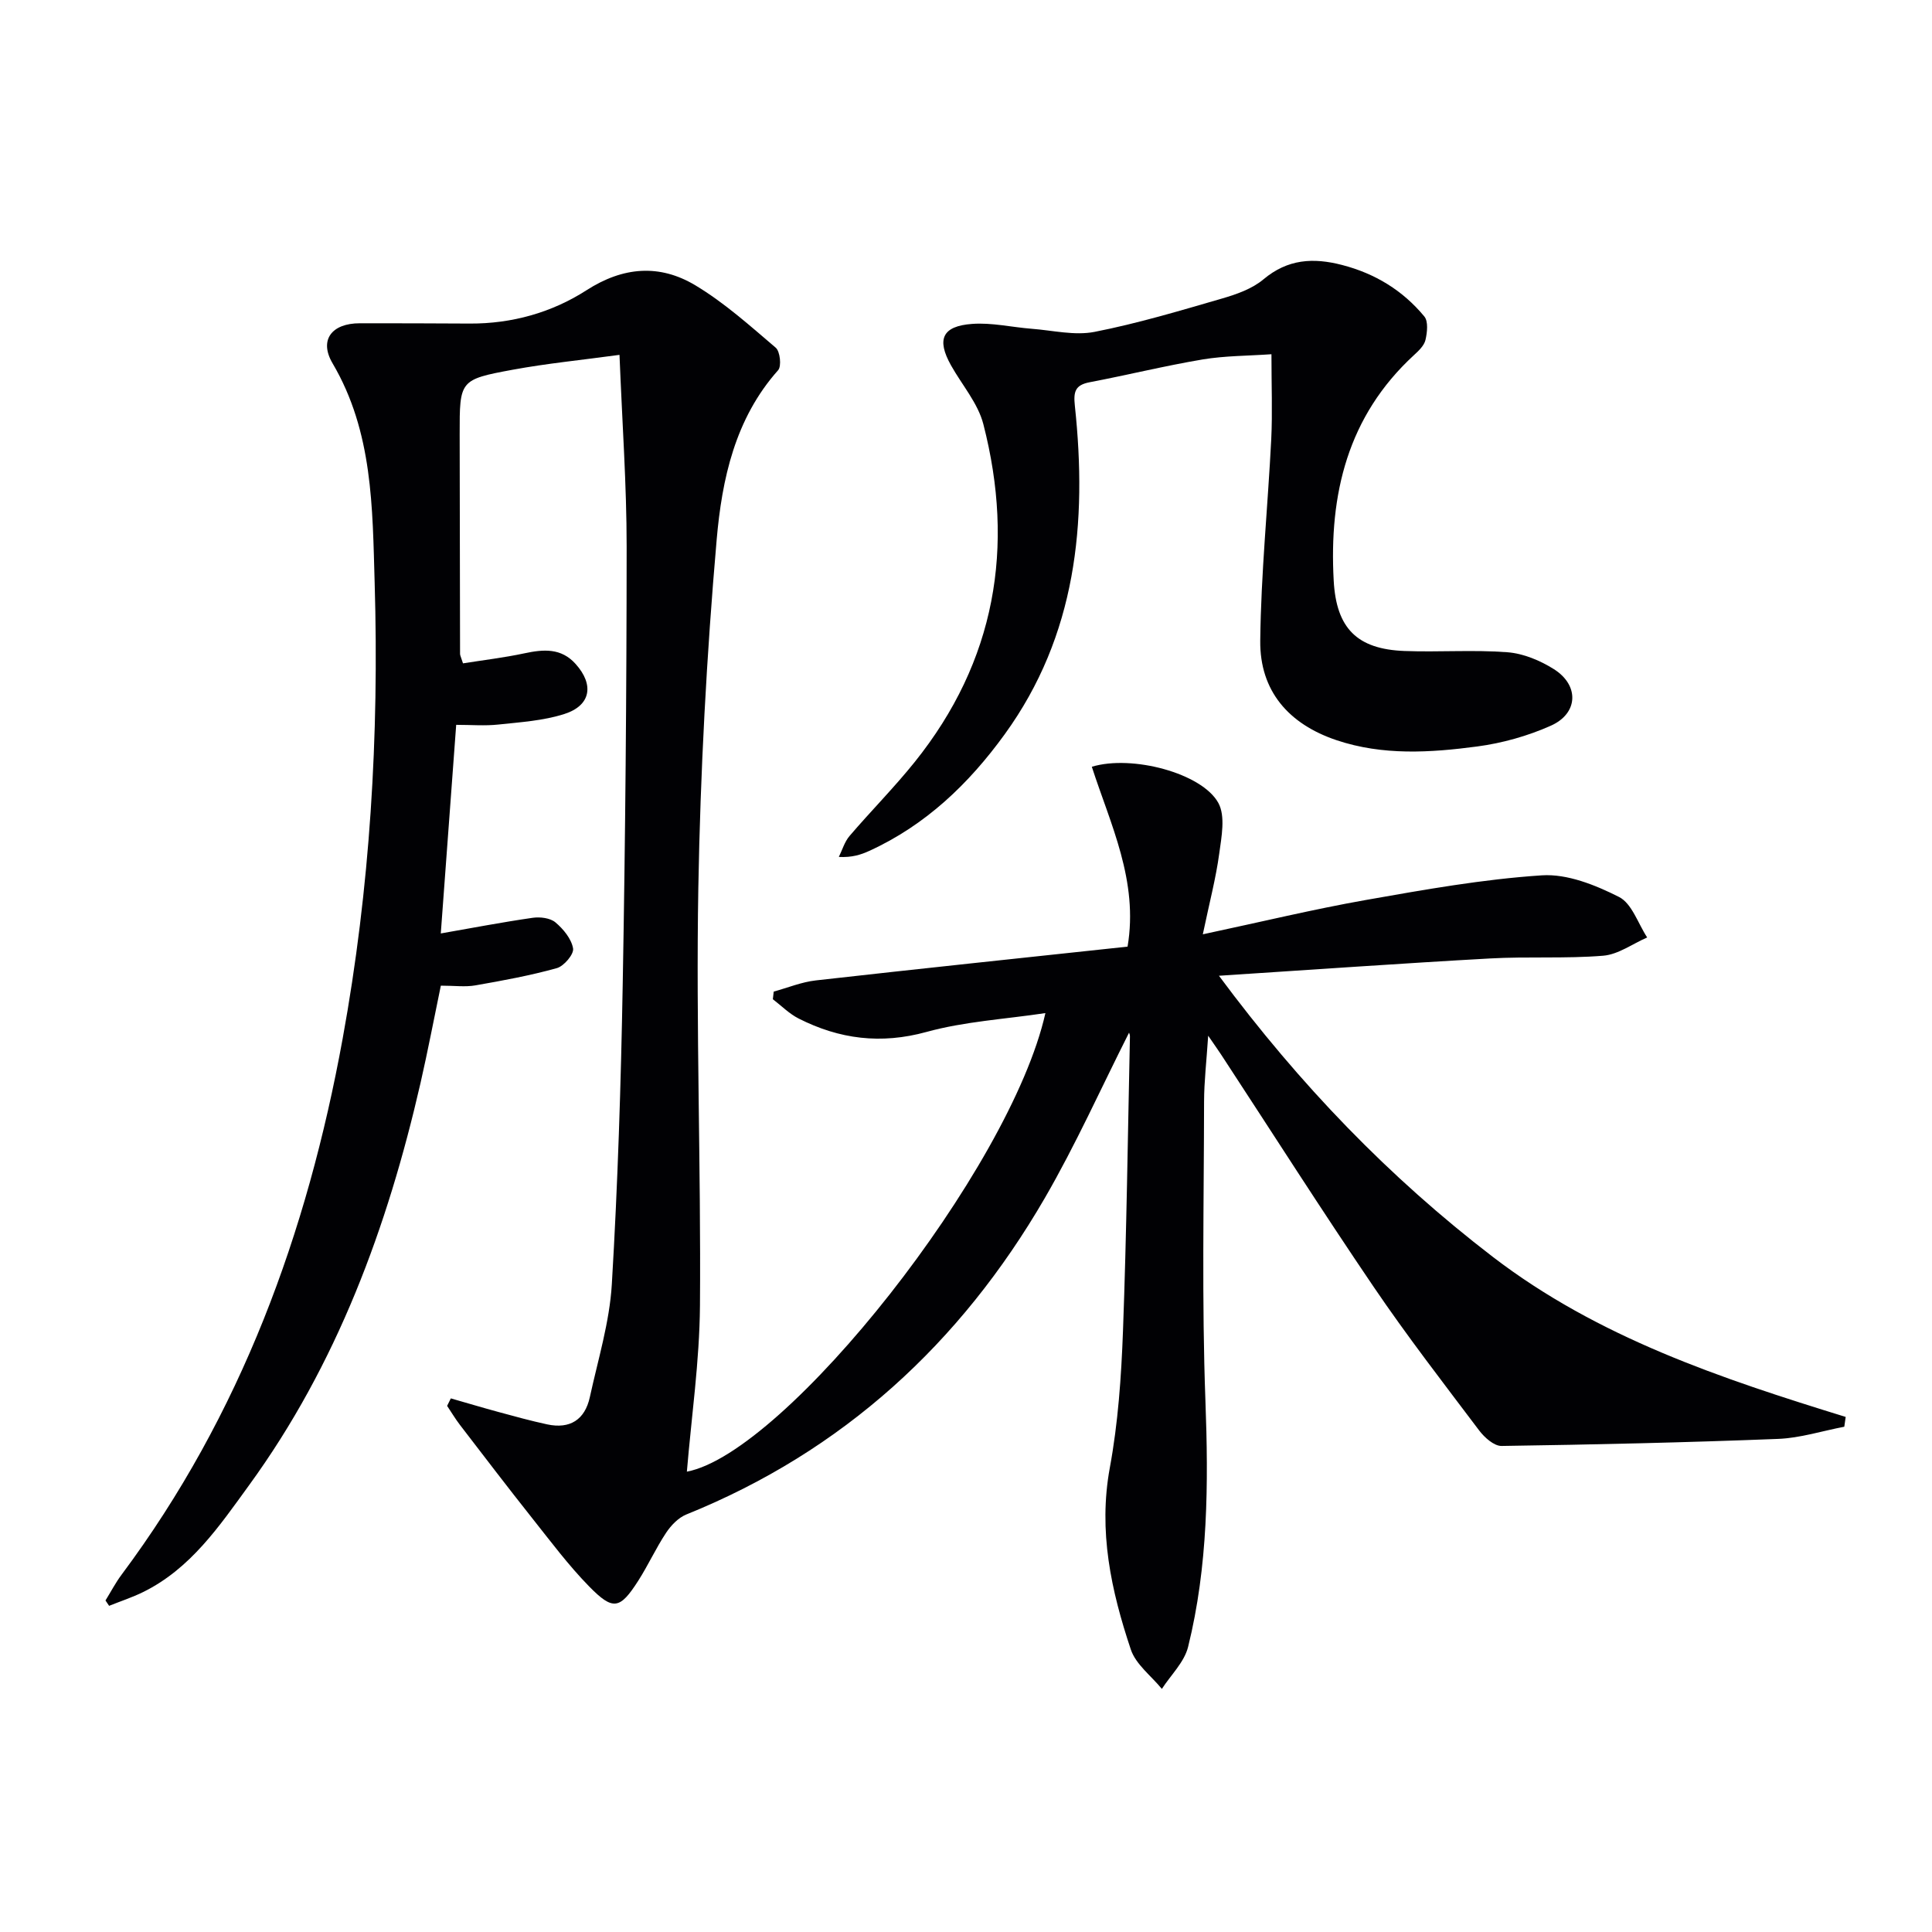 <svg enable-background="new 0 0 400 400" viewBox="0 0 400 400" xmlns="http://www.w3.org/2000/svg"><g fill="#010104"><path d="m233.76 213.8c-5.75 11.37-11.02 23.17-17.47 34.29-17.41 29.99-41.75 52.37-74.2 65.47-1.65.67-3.17 2.26-4.19 3.8-2.11 3.18-3.7 6.7-5.76 9.92-3.79 5.91-5.2 6.24-10.16 1.18-4.29-4.38-7.99-9.35-11.82-14.17-5.05-6.36-9.97-12.82-14.92-19.26-.97-1.26-1.78-2.64-2.67-3.96.26-.52.51-1.04.77-1.55 3.29.94 6.56 1.92 9.87 2.82 3.34.91 6.69 1.83 10.07 2.56 4.73 1.02 7.82-.97 8.84-5.64 1.69-7.76 4.08-15.5 4.55-23.35 1.24-20.75 1.89-41.54 2.26-62.33.54-30.13.8-60.28.81-90.42 0-12.78-.92-25.56-1.48-39.69-7.84 1.07-15 1.77-22.06 3.07-11.06 2.04-11.04 2.21-11.03 13.35.02 15.16.04 30.33.08 45.49 0 .31.18.62.61 1.96 4.13-.66 8.47-1.17 12.73-2.08 3.94-.84 7.59-1.14 10.59 2.21 3.87 4.31 3.16 8.6-2.35 10.36-4.35 1.39-9.08 1.69-13.66 2.18-2.77.3-5.61.06-8.72.06-1.09 14.68-2.15 29.02-3.19 43.19 6.43-1.12 12.7-2.33 19.03-3.24 1.53-.22 3.62.03 4.71.95 1.64 1.38 3.32 3.42 3.65 5.4.2 1.19-1.89 3.66-3.36 4.07-5.52 1.54-11.2 2.58-16.86 3.57-2.1.37-4.32.06-7.16.06-1.39 6.68-2.67 13.43-4.2 20.13-6.85 29.89-17.31 58.29-35.51 83.31-6.14 8.45-12.09 17.26-21.91 22.1-2.27 1.12-4.7 1.91-7.06 2.86-.25-.37-.5-.74-.75-1.11 1.11-1.79 2.08-3.67 3.34-5.35 24.69-33.1 38.42-70.71 45.76-110.96 5.69-31.2 7.56-62.69 6.63-94.35-.46-15.58-.35-31.26-8.71-45.47-2.86-4.85-.17-8.3 5.63-8.3 7.6-.01 15.19.02 22.79.06 8.72.04 16.97-2.28 24.15-6.9 7.6-4.89 15.12-5.44 22.48-1.05 6.01 3.59 11.34 8.38 16.7 12.95.9.77 1.23 3.84.49 4.66-8.94 10.03-11.63 22.6-12.72 35.07-2.09 23.99-3.38 48.1-3.8 72.18-.5 28.8.56 57.62.34 86.43-.09 11.53-1.77 23.05-2.71 34.36 20.4-3.86 66.97-62.54 74.23-94.94-8.39 1.26-16.73 1.73-24.61 3.9-9.45 2.6-18.05 1.5-26.49-2.78-1.95-.99-3.56-2.64-5.33-3.99.06-.53.12-1.06.18-1.58 2.91-.8 5.78-1.99 8.74-2.32 21.45-2.42 42.92-4.67 64.52-6.99 2.3-13.61-3.55-25.32-7.4-37.24 8.3-2.53 22.81 1.33 26.19 7.48 1.51 2.74.66 7.06.18 10.56-.68 5.02-1.99 9.96-3.39 16.65 12.25-2.61 22.95-5.2 33.77-7.11 12.07-2.13 24.21-4.3 36.41-5.1 5.26-.35 11.09 2 15.98 4.47 2.68 1.35 3.94 5.5 5.84 8.39-3.03 1.32-5.98 3.52-9.1 3.78-7.79.64-15.66.13-23.47.57-18.25 1.01-36.48 2.31-56.09 3.58 16.75 22.58 35.25 41.74 56.7 58.2 21.76 16.69 47.26 25.18 73.06 33.14-.1.68-.19 1.35-.29 2.03-4.57.87-9.12 2.34-13.72 2.52-19.07.75-38.16 1.18-57.24 1.46-1.55.02-3.52-1.74-4.62-3.19-7.41-9.82-14.95-19.57-21.86-29.75-10.74-15.82-21.02-31.96-31.5-47.97-.63-.96-1.29-1.89-2.76-4.03-.35 5.36-.84 9.49-.85 13.61-.03 20.66-.48 41.34.28 61.97.64 17.19.56 34.22-3.59 50.97-.78 3.15-3.57 5.81-5.43 8.69-2.2-2.7-5.4-5.07-6.43-8.17-4.07-12.17-6.76-24.5-4.34-37.64 1.71-9.28 2.37-18.81 2.72-28.26.75-20.3 1-40.61 1.44-60.92.04-.39-.16-.8-.18-.88z"/><path d="m263.24 73.34c-4.85.34-9.62.31-14.25 1.08-7.84 1.32-15.58 3.23-23.39 4.72-3.04.58-3.37 1.99-3.06 4.89 2.58 24.22.32 47.51-14.53 68-7.42 10.24-16.36 18.81-28.04 24.14-1.75.8-3.6 1.39-6.3 1.25.72-1.46 1.19-3.13 2.21-4.33 4.43-5.18 9.26-10.04 13.52-15.35 16.71-20.83 20.75-44.44 14.19-69.93-1.12-4.34-4.42-8.11-6.69-12.16-3.02-5.39-1.84-8.14 4.38-8.59 4.06-.3 8.21.69 12.33 1.01 4.34.33 8.87 1.45 13.01.64 8.92-1.75 17.69-4.38 26.44-6.92 3-.87 6.21-2.01 8.53-3.96 5.02-4.21 10.3-4.52 16.27-2.97 6.85 1.77 12.58 5.28 17.03 10.66.85 1.02.6 3.3.24 4.86-.27 1.17-1.41 2.25-2.37 3.13-13.77 12.66-17.62 28.85-16.63 46.72.54 9.85 4.83 14.18 14.66 14.55 7.09.27 14.23-.28 21.29.26 3.31.25 6.8 1.71 9.65 3.51 5.29 3.35 5.04 9.17-.65 11.7-4.78 2.13-10.04 3.61-15.24 4.3-9.72 1.29-19.55 1.91-29.12-1.3-9.92-3.33-15.91-10.2-15.8-20.59.15-13.94 1.58-27.85 2.28-41.79.26-5.46.04-10.93.04-17.53z"/></g></svg>